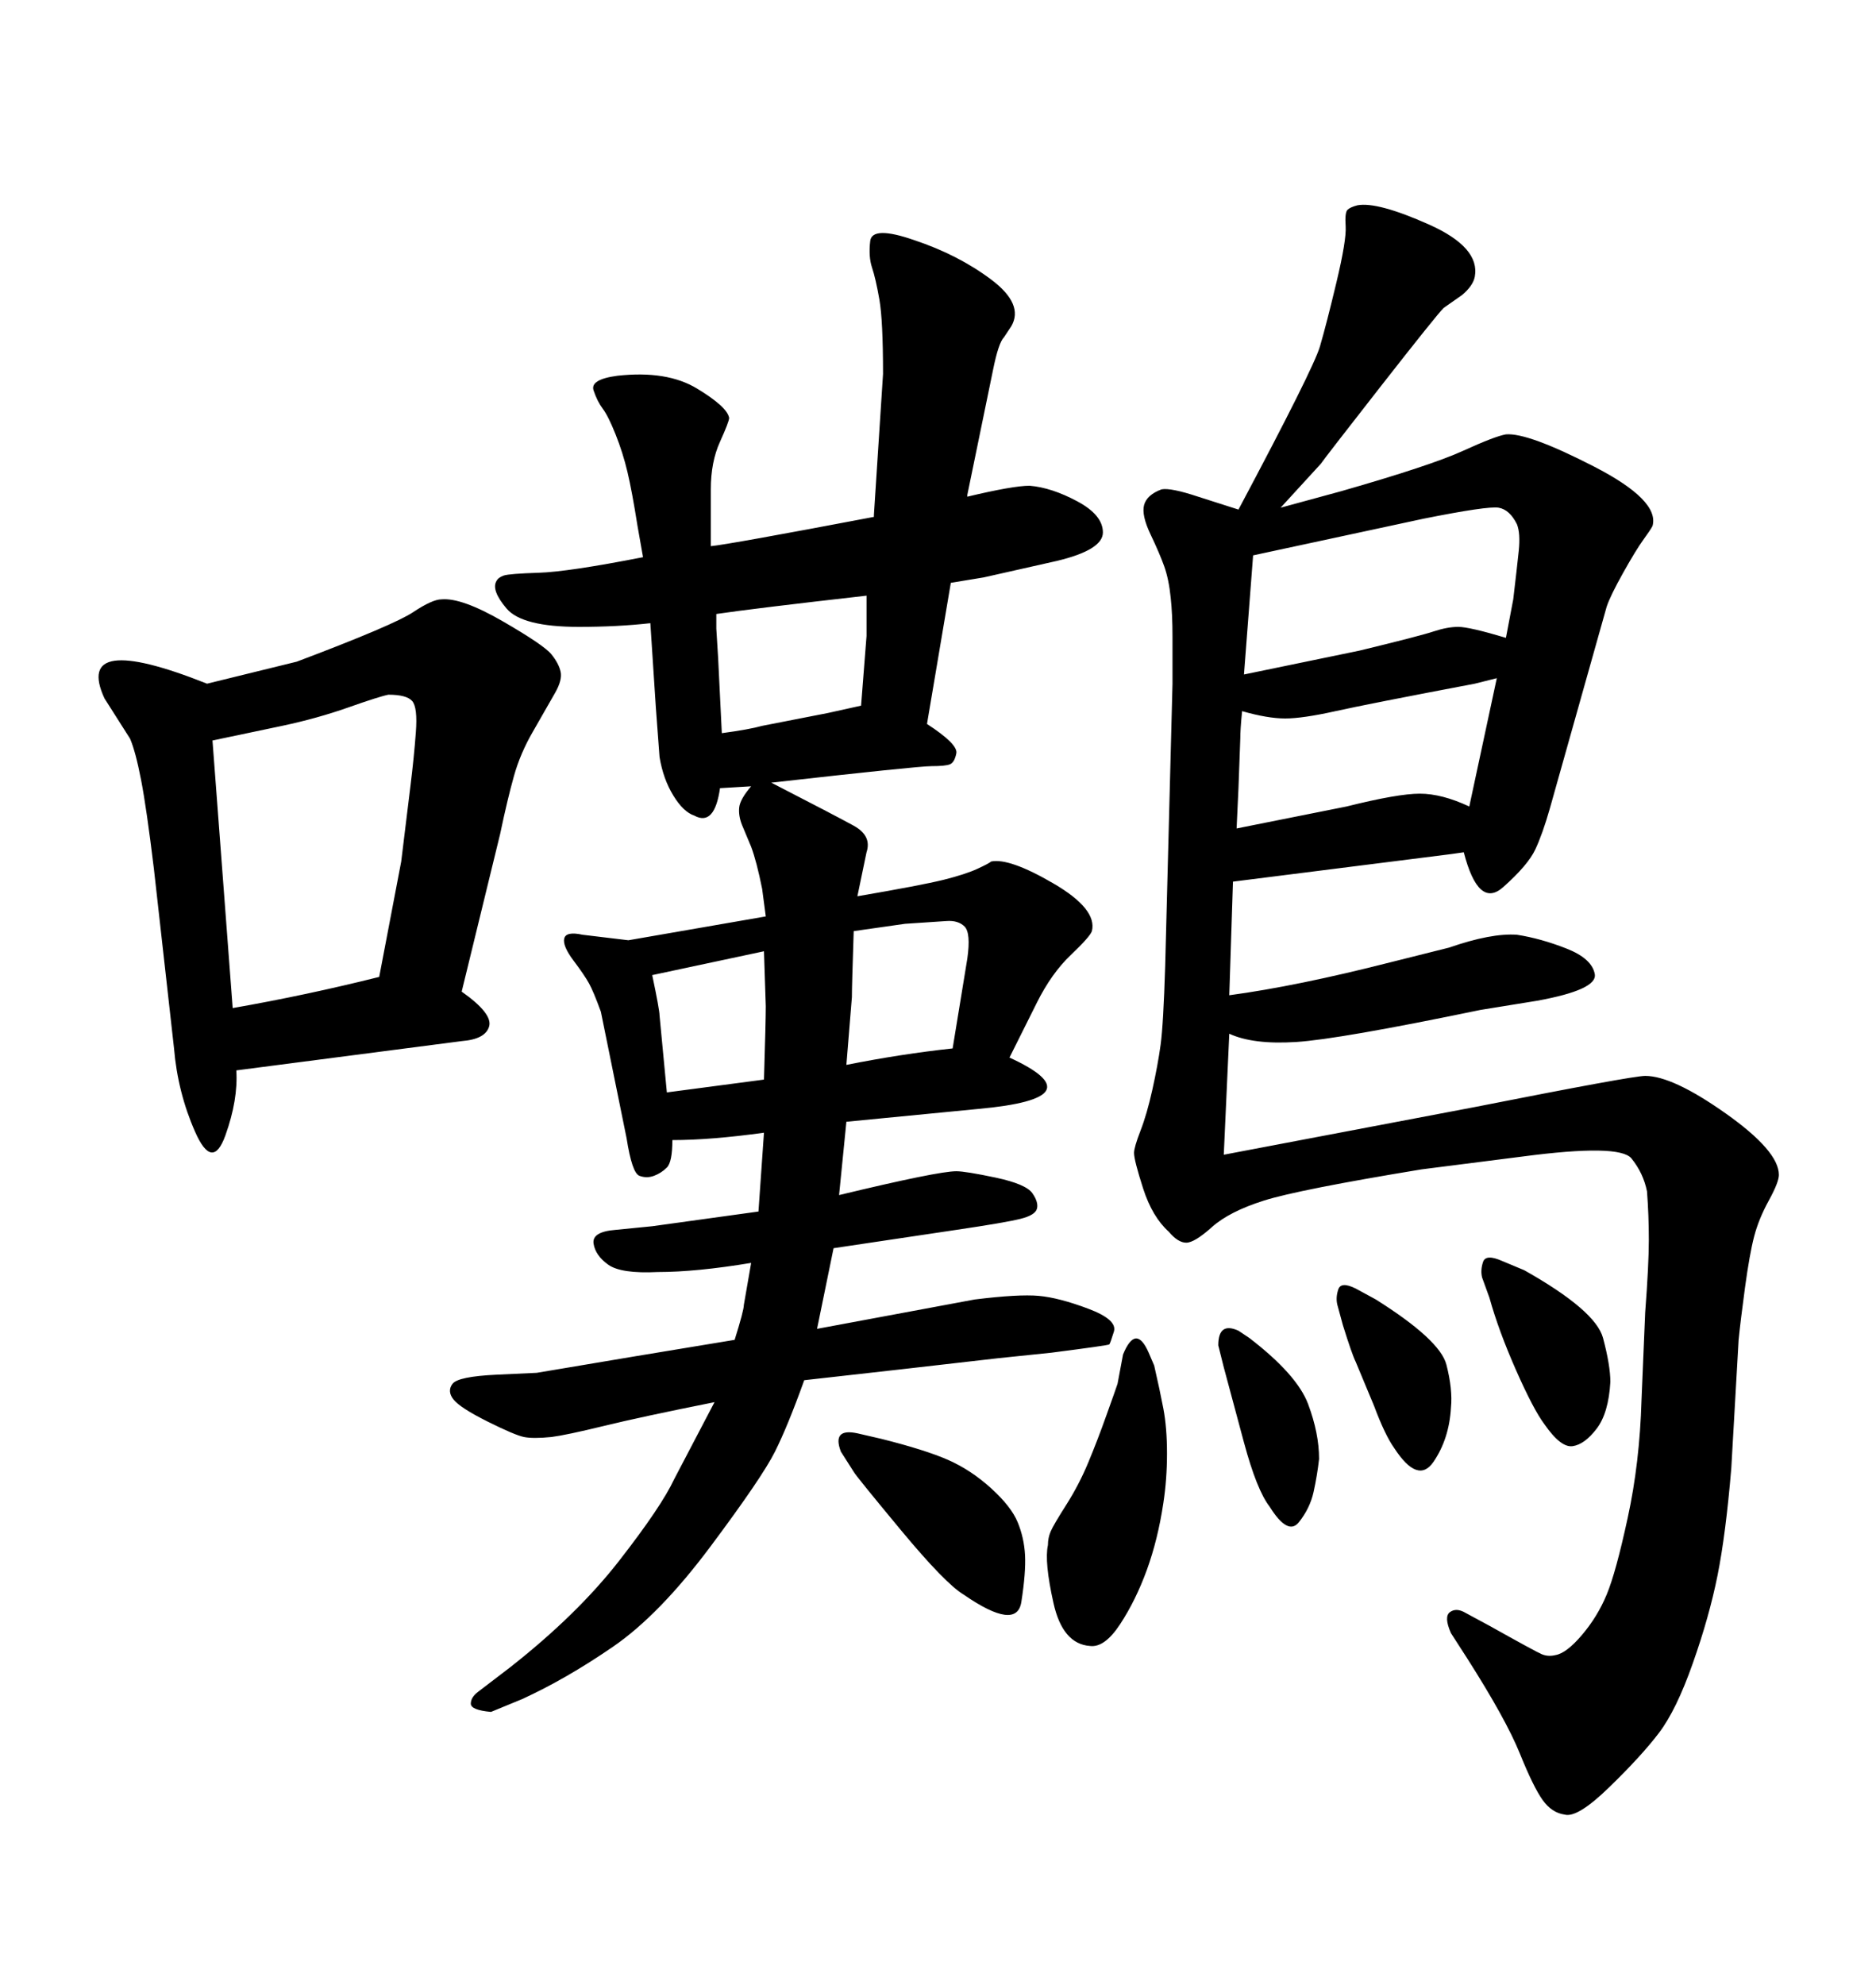 <svg xmlns="http://www.w3.org/2000/svg" xmlns:xlink="http://www.w3.org/1999/xlink" width="300" height="317.285"><path d="M157.32 92.29L152.05 93.16L148.24 115.72Q153.22 118.95 152.93 120.41Q152.64 121.88 151.90 122.17Q151.17 122.46 148.97 122.46Q146.78 122.46 123.34 125.10L123.34 125.10Q133.59 130.37 136.52 131.98Q139.45 133.59 138.57 136.23L138.57 136.23L137.11 143.26Q147.36 141.50 150.88 140.63Q154.39 139.75 156.30 138.87Q158.20 137.99 158.50 137.70L158.50 137.70Q161.43 137.11 168.46 141.21Q175.49 145.31 174.61 148.83L174.61 148.83Q174.32 149.71 171.24 152.64Q168.16 155.57 165.82 160.25L165.82 160.25L161.43 169.04Q168.46 172.27 167.29 174.32Q166.11 176.37 156.45 177.25L156.45 177.25L135.35 179.30L134.18 191.02Q150 187.21 152.93 187.21L152.93 187.21Q154.39 187.21 159.23 188.23Q164.06 189.26 165.09 190.72Q166.11 192.19 165.82 193.21Q165.53 194.24 163.18 194.82Q160.84 195.41 152.93 196.58L152.93 196.58L133.30 199.51L130.66 212.40L155.86 207.71Q162.89 206.84 166.11 207.13Q169.34 207.42 174.02 209.18Q178.71 210.94 178.13 212.84Q177.54 214.75 177.39 214.89Q177.25 215.04 168.16 216.21L168.16 216.21L159.67 217.09Q144.43 218.85 128.61 220.61L128.61 220.61Q125.98 227.93 123.93 232.03Q121.88 236.13 113.67 247.12Q105.47 258.11 98.00 263.23Q90.53 268.36 83.50 271.58L83.50 271.58L78.52 273.63Q75.29 273.34 75.29 272.31Q75.29 271.29 76.46 270.41L76.46 270.41L81.45 266.60Q92.29 258.11 99.02 249.46Q105.76 240.82 107.81 236.43L107.81 236.43L114.26 224.12Q102.54 226.46 96.53 227.93Q90.53 229.39 88.18 229.69L88.18 229.69Q85.25 229.98 83.79 229.69Q82.32 229.39 77.93 227.20Q73.54 225 72.51 223.68Q71.48 222.36 72.36 221.19Q73.24 220.02 79.39 219.73L79.39 219.73L85.84 219.43Q101.37 216.80 117.48 214.16L117.48 214.16Q118.95 209.47 118.95 208.59L118.95 208.59L120.12 201.86Q111.33 203.32 105.18 203.32L105.18 203.32Q99.32 203.61 97.27 202.15Q95.21 200.68 94.92 198.78Q94.63 196.88 98.44 196.58L98.44 196.58L104.30 196.00L121.29 193.65L122.17 181.05Q113.67 182.23 107.52 182.23L107.52 182.23Q107.52 185.74 106.64 186.62Q105.76 187.50 104.59 187.94Q103.42 188.38 102.25 187.94Q101.07 187.50 100.20 181.93L100.20 181.93L96.09 161.72Q94.92 158.50 94.19 157.18Q93.46 155.86 91.70 153.52Q89.94 151.17 90.23 150Q90.53 148.83 93.16 149.41L93.16 149.41L100.49 150.29L122.46 146.48L121.88 142.09Q121.00 137.70 120.12 135.35L120.12 135.35L118.65 131.84Q118.07 130.37 118.21 129.05Q118.36 127.73 120.12 125.68L120.12 125.68L115.14 125.98Q114.26 132.13 111.04 130.37L111.04 130.37Q109.28 129.79 107.67 127.15Q106.05 124.51 105.47 121.00L105.47 121.00L104.88 113.09L104.00 99.61Q98.73 100.20 92.58 100.20L92.58 100.20Q83.50 100.20 81.01 97.27Q78.52 94.34 79.39 92.87L79.39 92.87Q79.69 92.29 80.57 91.99Q81.45 91.70 86.13 91.55Q90.82 91.41 102.83 89.06L102.83 89.06L101.95 84.08Q101.07 78.52 100.34 75.44Q99.61 72.36 98.44 69.43Q97.27 66.50 96.39 65.33Q95.51 64.16 94.92 62.40Q94.34 60.64 98.73 60.06L98.73 60.06Q106.64 59.18 111.47 62.11Q116.31 65.04 116.60 66.80L116.60 66.80Q116.60 67.38 115.14 70.61Q113.67 73.83 113.67 78.22L113.67 78.22L113.67 87.01L113.67 87.30Q116.60 87.01 139.75 82.62L139.75 82.62L139.75 82.32L141.21 59.77Q141.21 51.27 140.63 47.90Q140.04 44.53 139.45 42.77Q138.87 41.02 139.16 38.53Q139.45 36.04 146.19 38.38L146.19 38.38Q153.22 40.72 158.50 44.68Q163.77 48.63 161.72 52.15L161.72 52.15L160.55 53.91Q159.67 54.79 158.79 59.18L158.79 59.18L154.69 79.10L154.69 79.39Q162.01 77.64 164.65 77.64L164.65 77.64Q168.16 77.93 172.27 80.13Q176.37 82.32 176.37 85.11Q176.37 87.89 169.04 89.65L169.04 89.65L157.32 92.29ZM138.57 95.21L138.57 95.21Q120.41 97.27 114.55 98.14L114.55 98.14Q114.55 99.61 114.55 100.49L114.55 100.49L114.84 105.18L115.43 117.19Q119.82 116.60 121.88 116.02L121.88 116.02L132.42 113.96L137.70 112.79Q138.28 105.47 138.57 101.66L138.57 101.66L138.57 99.61L138.57 95.21ZM106.64 174.61L106.64 174.61L122.17 172.56Q122.46 163.18 122.46 160.84L122.46 160.84L122.17 152.05L104.30 155.86Q105.47 161.43 105.47 162.30L105.47 162.30L106.64 174.61ZM135.35 170.21L135.35 170.21Q144.14 168.46 152.34 167.58L152.34 167.58L154.69 153.22Q155.27 149.12 154.25 148.10Q153.22 147.07 151.32 147.22Q149.41 147.36 144.73 147.66L144.73 147.66L136.52 148.83Q136.23 157.62 136.23 159.38L136.23 159.38L135.35 170.21ZM137.11 229.10L140.92 229.98Q147.95 231.74 151.61 233.35Q155.27 234.96 158.50 237.89Q161.72 240.82 162.74 243.31Q163.77 245.80 163.92 248.58Q164.06 251.37 163.33 256.05Q162.60 260.74 154.10 254.88L154.10 254.88Q151.17 253.13 143.99 244.48Q136.82 235.84 136.52 235.25L136.52 235.25L134.47 232.03Q133.01 228.22 137.11 229.10L137.11 229.10ZM234.08 136.23L234.08 136.23L232.03 136.52L197.17 140.92L196.58 159.08Q207.42 157.62 222.36 153.81L222.36 153.81L231.74 151.46Q238.48 149.12 242.58 149.41L242.58 149.41Q246.39 150 250.49 151.61Q254.59 153.22 255.03 155.71Q255.47 158.20 245.80 159.96L245.80 159.96L236.72 161.43Q214.16 166.11 207.28 166.55Q200.39 166.99 196.58 165.23L196.58 165.23L195.70 184.57L235.84 176.95Q261.04 171.97 263.09 171.97L263.09 171.97Q267.48 171.97 275.98 177.98Q284.47 183.98 284.47 187.79L284.47 187.79Q284.47 188.96 282.86 191.89Q281.25 194.82 280.52 197.61Q279.79 200.39 279.05 205.81Q278.32 211.23 278.03 214.16L278.03 214.16L276.86 234.67Q275.98 245.21 274.66 251.81Q273.34 258.40 270.70 265.87Q268.07 273.34 265.28 277.00Q262.50 280.66 257.37 285.64Q252.25 290.63 250.20 290.04L250.20 290.04Q248.14 289.75 246.68 287.70Q245.21 285.64 243.02 280.22Q240.82 274.80 234.67 265.14L234.67 265.14L232.03 261.04Q230.86 258.40 231.88 257.67Q232.91 256.93 234.38 257.81L234.38 257.81L238.18 259.86Q245.51 263.96 246.53 264.40Q247.56 264.84 248.73 264.55L248.73 264.55Q250.49 264.26 252.98 261.33Q255.47 258.40 256.93 254.88Q258.40 251.37 260.30 242.58Q262.21 233.79 262.50 223.83L262.50 223.83L263.09 209.77Q263.67 202.15 263.67 198.19Q263.67 194.24 263.38 190.43L263.38 190.43Q262.79 187.50 260.89 185.16Q258.98 182.81 243.46 184.86L243.46 184.86L227.34 186.91Q207.71 190.14 202.15 191.89Q196.58 193.65 193.80 196.14Q191.02 198.63 189.70 198.63Q188.38 198.63 186.91 196.88L186.91 196.88Q184.28 194.53 182.81 189.99Q181.35 185.45 181.35 184.28L181.35 184.28Q181.35 183.40 182.37 180.76Q183.40 178.13 184.28 174.17Q185.16 170.21 185.60 166.99Q186.04 163.77 186.33 154.39L186.33 154.39L187.50 109.28Q187.50 105.47 187.50 101.81Q187.50 98.14 187.21 95.51L187.21 95.51Q186.91 92.58 186.18 90.53Q185.45 88.48 183.98 85.40Q182.52 82.32 182.96 80.71Q183.40 79.10 185.74 78.22L185.74 78.22Q187.21 77.93 191.60 79.39L191.60 79.39L198.05 81.45Q210.06 58.89 211.08 55.37Q212.11 51.86 213.72 45.12Q215.33 38.38 215.19 36.18Q215.04 33.98 215.48 33.54Q215.92 33.11 217.09 32.81L217.09 32.81Q220.31 32.23 228.52 35.89Q236.72 39.55 235.84 44.24L235.84 44.24Q235.55 45.70 233.79 47.17L233.79 47.17L230.86 49.22Q229.69 50.39 220.75 61.82Q211.82 73.24 211.23 74.12L211.23 74.12L204.79 81.15L214.45 78.52Q228.81 74.41 233.94 72.07Q239.06 69.73 240.82 69.43L240.82 69.43Q244.34 69.14 254.88 74.56Q265.43 79.98 264.26 84.08L264.26 84.08Q263.96 84.67 262.79 86.28Q261.62 87.89 259.57 91.55Q257.52 95.21 256.93 96.97L256.93 96.97L247.85 129.20Q246.68 133.30 245.51 135.79Q244.34 138.28 240.38 141.80Q236.43 145.31 234.08 136.23ZM240.82 101.95L240.82 101.95L241.99 95.80Q242.58 90.82 242.87 88.04Q243.16 85.25 242.58 83.79L242.58 83.79Q241.41 81.45 239.65 81.15Q237.89 80.86 227.64 82.91L227.64 82.91L200.39 88.77L198.93 107.81L217.38 104.00Q227.05 101.66 229.25 100.93Q231.45 100.20 233.20 100.20Q234.96 100.20 240.82 101.95ZM234.96 128.91L239.36 108.40L235.84 109.28Q218.85 112.50 213.57 113.67Q208.30 114.84 205.52 114.84Q202.73 114.84 198.63 113.67L198.63 113.67Q198.34 116.60 198.34 118.07L198.34 118.07L198.05 125.98L197.75 132.42L215.33 128.91Q223.54 126.86 227.05 126.86Q230.57 126.86 234.96 128.91L234.96 128.91ZM214.75 211.82L213.87 208.59Q213.57 207.42 214.01 206.10Q214.45 204.79 216.80 205.96L216.80 205.96L220.02 207.71Q230.27 214.16 231.30 218.12Q232.32 222.07 232.03 225L232.03 225Q231.74 229.98 229.25 233.64Q226.76 237.30 222.95 231.45L222.95 231.45Q221.48 229.39 219.73 224.71L219.73 224.71L216.80 217.68Q216.21 216.50 214.75 211.82L214.75 211.82ZM195.70 218.55L194.82 215.04Q194.82 211.23 198.05 212.70L198.05 212.70L199.80 213.87Q207.42 219.73 209.18 224.41Q210.94 229.10 210.94 233.20L210.94 233.20Q210.64 235.84 210.06 238.48Q209.47 241.11 207.71 243.31Q205.96 245.51 203.03 240.82L203.03 240.82Q200.98 238.18 198.93 230.57Q196.88 222.95 195.70 218.55L195.70 218.55ZM238.18 207.42L237.01 204.20Q236.72 203.03 237.16 201.71Q237.60 200.39 240.23 201.56L240.23 201.56L243.75 203.03Q255.18 209.47 256.35 213.87Q257.52 218.26 257.52 220.90L257.52 220.90Q257.23 225.88 255.32 228.37Q253.42 230.86 251.51 231.15Q249.61 231.45 246.97 227.64L246.97 227.64Q245.21 225.29 242.43 218.99Q239.65 212.70 238.18 207.42L238.18 207.42ZM79.98 133.30L73.83 158.50Q78.81 162.01 78.22 164.06Q77.64 166.11 73.83 166.41L73.83 166.41L37.79 171.09Q38.09 175.78 36.04 181.49Q33.98 187.21 31.20 180.91Q28.42 174.61 27.83 167.58L27.83 167.58L24.61 138.87Q23.44 129.20 22.56 124.66Q21.68 120.12 20.80 118.07L20.80 118.07L16.70 111.62Q11.72 100.78 33.11 109.28L33.11 109.28L47.46 105.76Q62.99 99.90 66.06 97.85Q69.14 95.80 70.61 95.80L70.61 95.80Q73.83 95.51 80.42 99.32Q87.01 103.13 88.18 104.59Q89.36 106.05 89.65 107.37Q89.94 108.69 88.77 110.74L88.77 110.74L85.25 116.89Q83.20 120.41 82.18 124.07Q81.15 127.73 79.98 133.30L79.98 133.30ZM45.12 116.02L33.98 118.36L37.21 161.13Q48.93 159.08 60.64 156.15L60.64 156.15L64.16 137.70Q65.04 130.37 65.63 125.68Q66.21 121.00 66.50 117.04Q66.80 113.09 65.92 112.06Q65.04 111.04 62.11 111.04L62.11 111.04Q60.64 111.33 55.66 113.09Q50.68 114.84 45.12 116.02L45.12 116.02ZM178.71 221.19L179.59 216.50Q181.64 211.52 183.69 216.21L183.69 216.21L184.57 218.26Q185.45 222.07 186.04 225.15Q186.62 228.22 186.62 232.32Q186.62 236.43 186.04 240.23L186.04 240.23Q185.16 246.09 183.40 250.93Q181.64 255.76 179.15 259.57Q176.66 263.38 174.32 263.09L174.32 263.09Q169.92 262.79 168.46 256.20Q166.99 249.61 167.58 246.97L167.58 246.97Q167.58 245.80 168.02 244.78Q168.46 243.75 170.51 240.53Q172.56 237.30 174.02 233.79Q175.49 230.27 176.95 226.17Q178.42 222.07 178.71 221.19L178.71 221.19Z"/></svg>